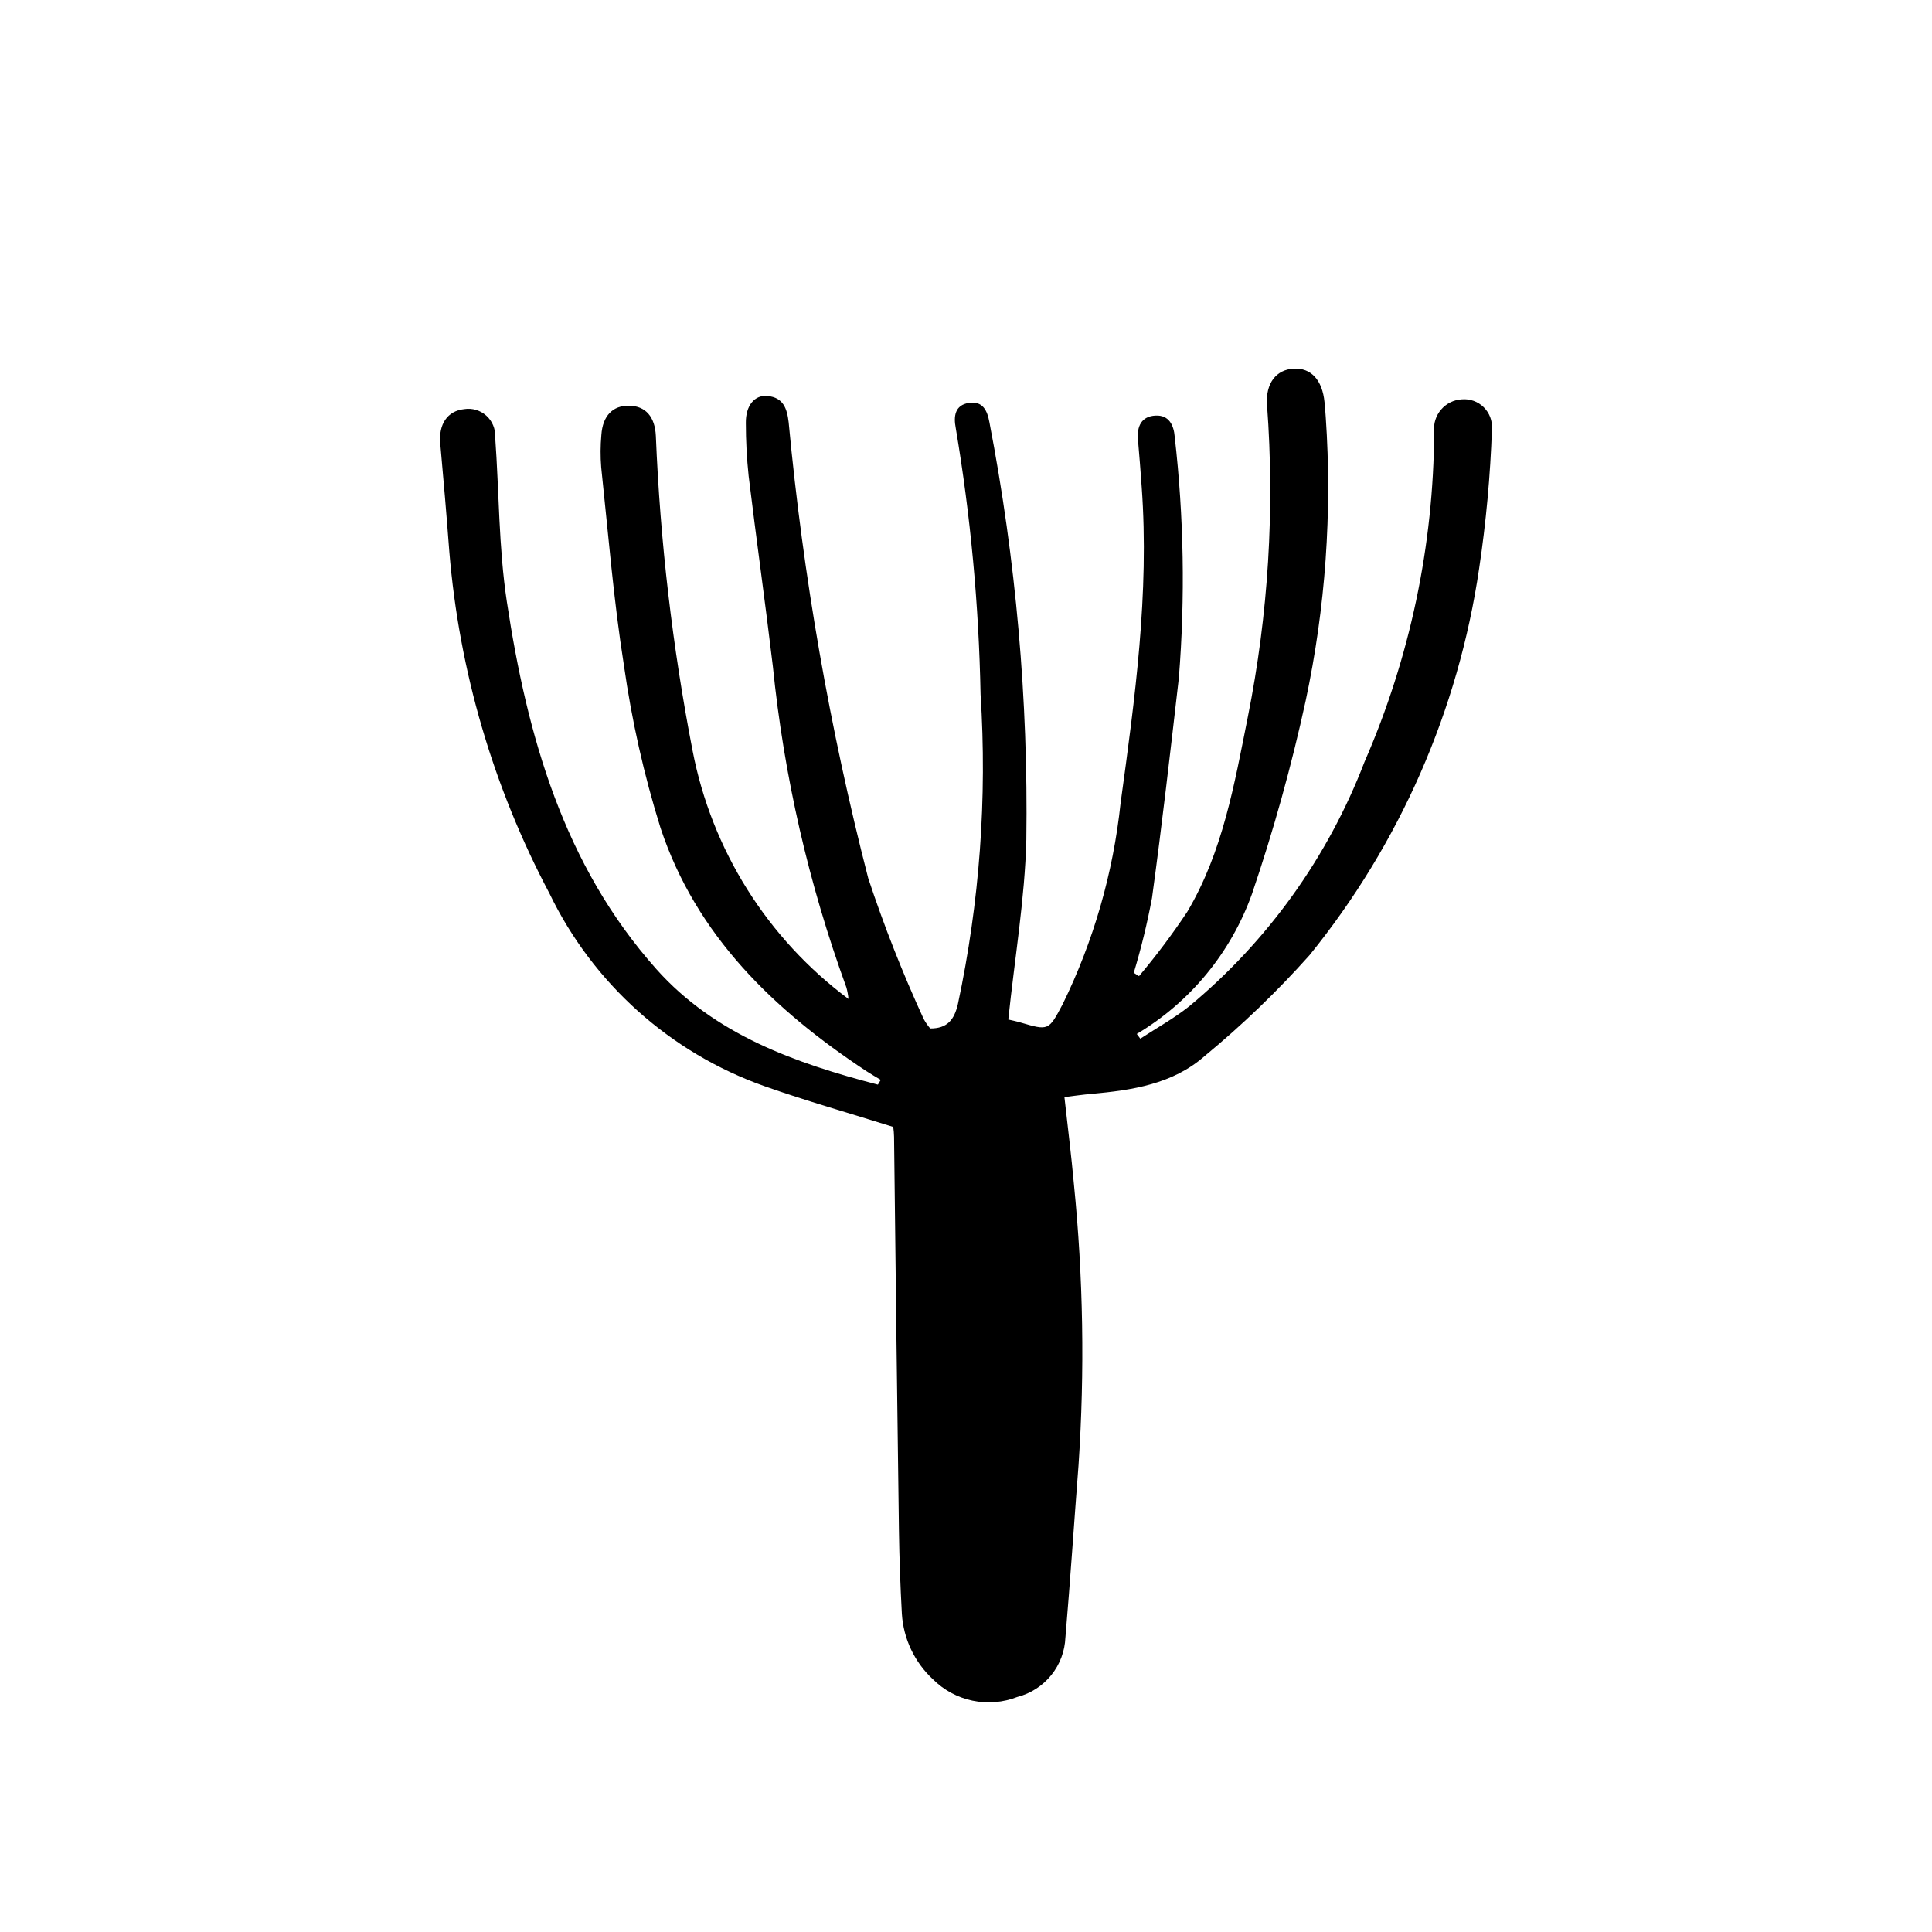 <?xml version="1.0" encoding="UTF-8"?>
<!-- Uploaded to: SVG Repo, www.svgrepo.com, Generator: SVG Repo Mixer Tools -->
<svg fill="#000000" width="800px" height="800px" version="1.1" viewBox="144 144 512 512" xmlns="http://www.w3.org/2000/svg">
 <path d="m411.2 414.18c0.672 0.16 1.98 0.422 3.254 0.793 7.387 2.164 7.441 2.203 11.117-4.773l0.004 0.004c8.223-16.758 13.434-34.832 15.395-53.395 3.805-27.75 7.637-55.57 5.59-83.742-0.305-4.184-0.609-8.371-0.988-12.547-0.324-3.551 0.934-6.207 4.668-6.383 3.531-0.168 4.828 2.492 5.078 5.668h-0.004c2.422 21.191 2.789 42.57 1.094 63.836-2.246 19.477-4.457 38.965-7.125 58.387h-0.004c-1.25 6.676-2.859 13.277-4.82 19.777l1.387 0.883c4.586-5.438 8.859-11.133 12.797-17.059 9.41-15.863 12.496-33.867 16.039-51.613 5.445-27.195 7.156-55.004 5.094-82.66-0.43-5.824 2.457-9.41 7.074-9.66 4.578-0.25 7.59 3.023 8.156 8.875 0.129 1.336 0.246 2.676 0.332 4.016 1.727 25.16-0.066 50.441-5.32 75.109-3.773 17.332-8.527 34.438-14.242 51.23-5.566 15.523-16.355 28.633-30.52 37.078l0.934 1.258c4.324-2.836 8.902-5.359 12.934-8.562 20.801-17.242 36.809-39.551 46.477-64.777 12.051-27.617 18.332-57.402 18.461-87.531-0.211-2.121 0.457-4.234 1.844-5.848 1.387-1.617 3.375-2.594 5.5-2.711 2.144-0.184 4.262 0.582 5.797 2.094 1.531 1.512 2.328 3.617 2.176 5.766-0.426 12.371-1.559 24.711-3.394 36.953-5.508 37.57-21.031 72.969-44.934 102.47-8.582 9.621-17.891 18.57-27.84 26.773-8.441 7.426-19.234 9.039-30.051 10.004-2.152 0.191-4.297 0.504-7.082 0.836 0.867 7.879 1.832 15.469 2.516 23.078v0.004c2.481 24.73 2.891 49.625 1.227 74.426-1.18 15.223-2.176 30.457-3.477 45.668h-0.004c-0.137 3.652-1.449 7.164-3.742 10.008-2.293 2.848-5.441 4.879-8.98 5.793-3.785 1.477-7.922 1.82-11.898 0.988-3.977-0.836-7.629-2.809-10.504-5.68-4.859-4.516-7.801-10.723-8.215-17.344-0.398-7.371-0.676-14.75-0.777-22.129-0.473-34.75-0.902-69.5-1.293-104.25v-0.004c-0.02-0.883-0.09-1.762-0.215-2.637-11.832-3.723-23.078-6.902-34.07-10.785-25.016-8.852-45.52-27.227-57.051-51.125-14.891-28.094-23.914-58.926-26.527-90.613-0.719-9.539-1.535-19.07-2.398-28.598-0.461-5.113 1.902-8.629 6.34-9.102h0.004c2.113-0.336 4.266 0.297 5.859 1.727 1.594 1.426 2.457 3.5 2.348 5.637 1.059 14.559 0.922 29.285 3.098 43.664 5.375 35.535 15.039 69.805 39.629 97.379 15.5 17.383 36.836 24.906 58.699 30.602l0.758-1.262c-1.277-0.773-2.582-1.504-3.824-2.324-24.48-16.168-45.09-35.93-54.547-64.465-4.391-14.074-7.629-28.48-9.691-43.078-2.754-17.379-4.152-34.973-6.023-52.484v-0.004c-0.227-2.844-0.211-5.703 0.047-8.547 0.336-5.086 3.039-7.832 7.359-7.754 4.41 0.082 6.844 2.957 7.078 8.012 1.145 28 4.398 55.875 9.73 83.383 5.074 26.332 19.816 49.812 41.328 65.82-0.102-1.031-0.289-2.051-0.559-3.047-10.004-27.445-16.551-56.027-19.488-85.09-2-16.824-4.371-33.602-6.414-50.422-0.496-4.668-0.742-9.363-0.742-14.062-0.07-4.609 2.301-7.531 5.793-7.164 4.102 0.43 5.121 3.231 5.562 7.055h-0.004c3.832 40.738 10.879 81.109 21.078 120.74 4.207 12.688 9.109 25.129 14.688 37.277 0.488 0.902 1.074 1.754 1.742 2.531 4.488 0.023 6.363-2.269 7.336-6.477 5.754-26.953 7.773-54.57 6.004-82.078-0.449-23.664-2.648-47.262-6.582-70.602-0.594-3.019-0.25-6.055 3.5-6.617 3.602-0.539 4.848 1.906 5.43 5.133 7.023 36.445 10.301 73.512 9.781 110.62-0.398 15.676-3.07 31.293-4.781 47.648z"/>
</svg>